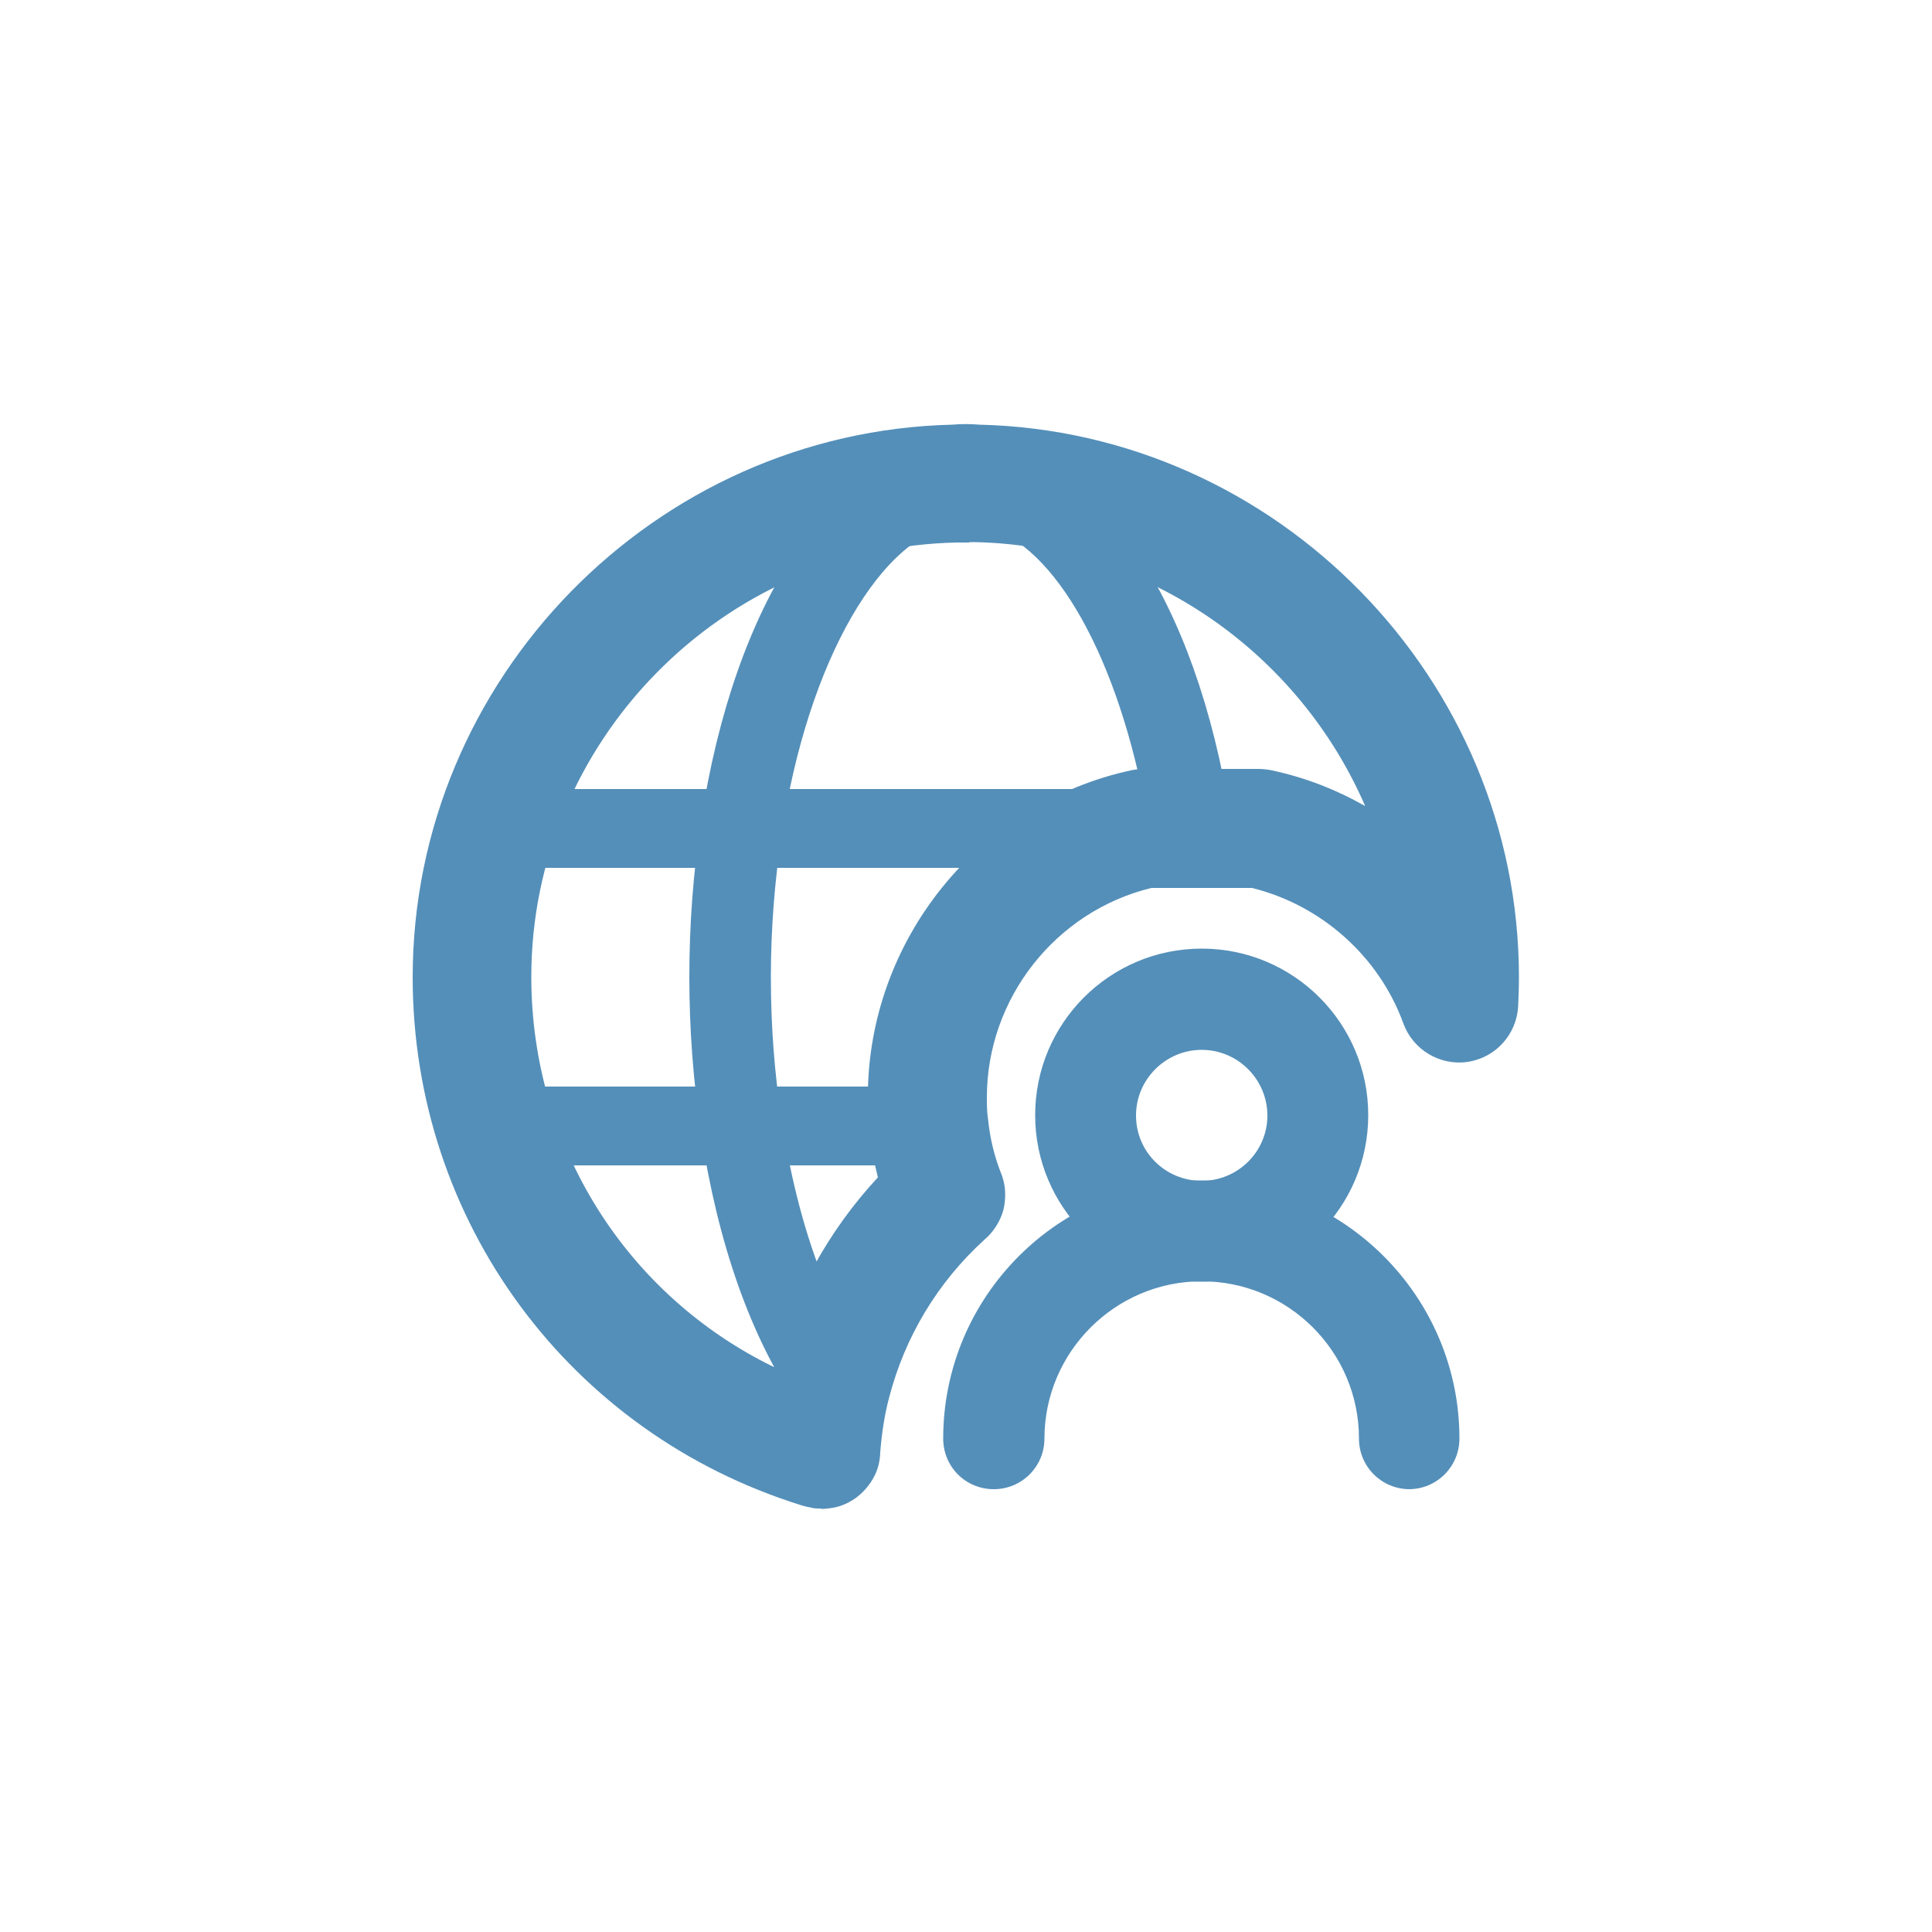<?xml version="1.0" encoding="UTF-8"?>
<svg id="Layer_2" data-name="Layer 2" xmlns="http://www.w3.org/2000/svg" width="50" height="50" viewBox="0 0 50 50">
  <defs>
    <style>
      .cls-1 {
        fill: #d8d8d8;
        opacity: 0;
      }

      .cls-2 {
        fill: #548fb9;
      }
    </style>
  </defs>
  <g id="Layer_1-2" data-name="Layer 1">
    <g>
      <rect class="cls-1" width="50" height="50"/>
      <g>
        <path class="cls-2" d="m21.24,39.04c-.09,0-.19,0-.28-.03-.07-.01-.14-.03-.21-.05-6.02-1.87-10.07-7.36-10.07-13.67,0-7.72,6.26-14.12,13.97-14.3.23-.02.45-.02.69,0,7.71.18,13.97,6.58,13.97,14.3,0,.25-.01.5-.02.75-.04.73-.58,1.33-1.3,1.44-.72.11-1.42-.31-1.67-.99-.63-1.74-2.13-3.07-3.92-3.51h-2.6c-2.48.6-4.26,2.86-4.26,5.42,0,.19,0,.38.03.56.05.5.16.94.32,1.36.04.09.07.19.09.28.05.22.04.45,0,.66-.05.22-.15.42-.29.6-.06.08-.13.15-.21.22-1.21,1.1-2.06,2.51-2.47,4.09-.12.45-.19.92-.23,1.42,0,.07-.01.14-.02.21-.03.18-.09.34-.18.49-.12.2-.27.36-.45.49-.19.13-.4.22-.63.25-.08.01-.16.02-.24.02Zm3.85-25h-.18c-.05,0-.08,0-.14,0-6.08.12-11.02,5.16-11.02,11.24,0,4.37,2.46,8.24,6.28,10.1.48-1.84,1.4-3.52,2.69-4.91-.1-.39-.17-.78-.21-1.19-.03-.27-.05-.58-.05-.9,0-4.05,2.88-7.61,6.84-8.45.11-.02.21-.03.32-.03h2.94c.11,0,.21.01.32.03.87.18,1.69.5,2.45.93-1.7-3.93-5.59-6.74-10.11-6.83-.05,0-.09,0-.14,0Z"/>
        <path class="cls-2" d="m21.51,36.83c-.35,0-.67-.17-.87-.46-1.21-1.76-2.07-4.21-2.5-7.08-.2-1.31-.3-2.66-.3-4.01s.1-2.69.3-4c.86-5.7,3.42-9.56,6.52-9.82.17-.02.45-.03.72,0,3.03.26,5.58,4.06,6.46,9.68.02.05.03.18.03.3,0,.59-.47,1.06-1.06,1.06h-1.07c-2.72.63-4.68,3.09-4.68,5.89,0,.21,0,.41.03.62.05.54.18,1.04.36,1.5.17.41.06.89-.27,1.18-1.29,1.16-2.2,2.66-2.64,4.34-.1.4-.43.71-.84.78-.06.01-.12.02-.18.02Zm3.43-23.27s-.05,0-.07,0c-2.03.18-3.97,3.55-4.64,8.03-.18,1.2-.28,2.44-.28,3.69s.09,2.49.28,3.7c.24,1.57.62,3.02,1.13,4.25.49-.96,1.13-1.84,1.89-2.62-.13-.44-.22-.9-.26-1.37-.03-.26-.05-.55-.05-.85,0-3.83,2.72-7.19,6.46-7.99.05,0,.09-.02.14-.02-.84-3.94-2.56-6.66-4.38-6.81-.08,0-.12,0-.16,0h-.06Zm4.81,7.96s0,.04,0,.04v-.04Z"/>
        <path class="cls-2" d="m30.27,22.46H13.18c-.56,0-1.02-.46-1.02-1.02s.46-1.02,1.02-1.02h17.09c.56,0,1.02.46,1.02,1.02s-.46,1.02-1.02,1.02Z"/>
        <path class="cls-2" d="m24.04,30.16h-10.86c-.56,0-1.02-.46-1.02-1.02s.46-1.02,1.02-1.02h10.86c.56,0,1.02.46,1.02,1.02s-.46,1.02-1.02,1.02Z"/>
        <g>
          <path class="cls-2" d="m31.1,33.17c-2.38,0-4.31-1.93-4.31-4.31s1.93-4.31,4.31-4.31,4.31,1.93,4.31,4.31-1.93,4.31-4.31,4.31Zm0-6c-.93,0-1.7.76-1.7,1.7s.76,1.69,1.7,1.69,1.7-.76,1.7-1.69-.76-1.7-1.7-1.7Z"/>
          <path class="cls-2" d="m36.48,38.54c-.72,0-1.31-.58-1.31-1.31,0-2.25-1.83-4.07-4.07-4.07s-4.07,1.83-4.07,4.07c0,.72-.58,1.31-1.31,1.31s-1.31-.58-1.31-1.31c0-3.69,3-6.68,6.68-6.68s6.68,3,6.68,6.68c0,.72-.58,1.31-1.31,1.31Z"/>
        </g>
      </g>
    </g>
  </g>
</svg>